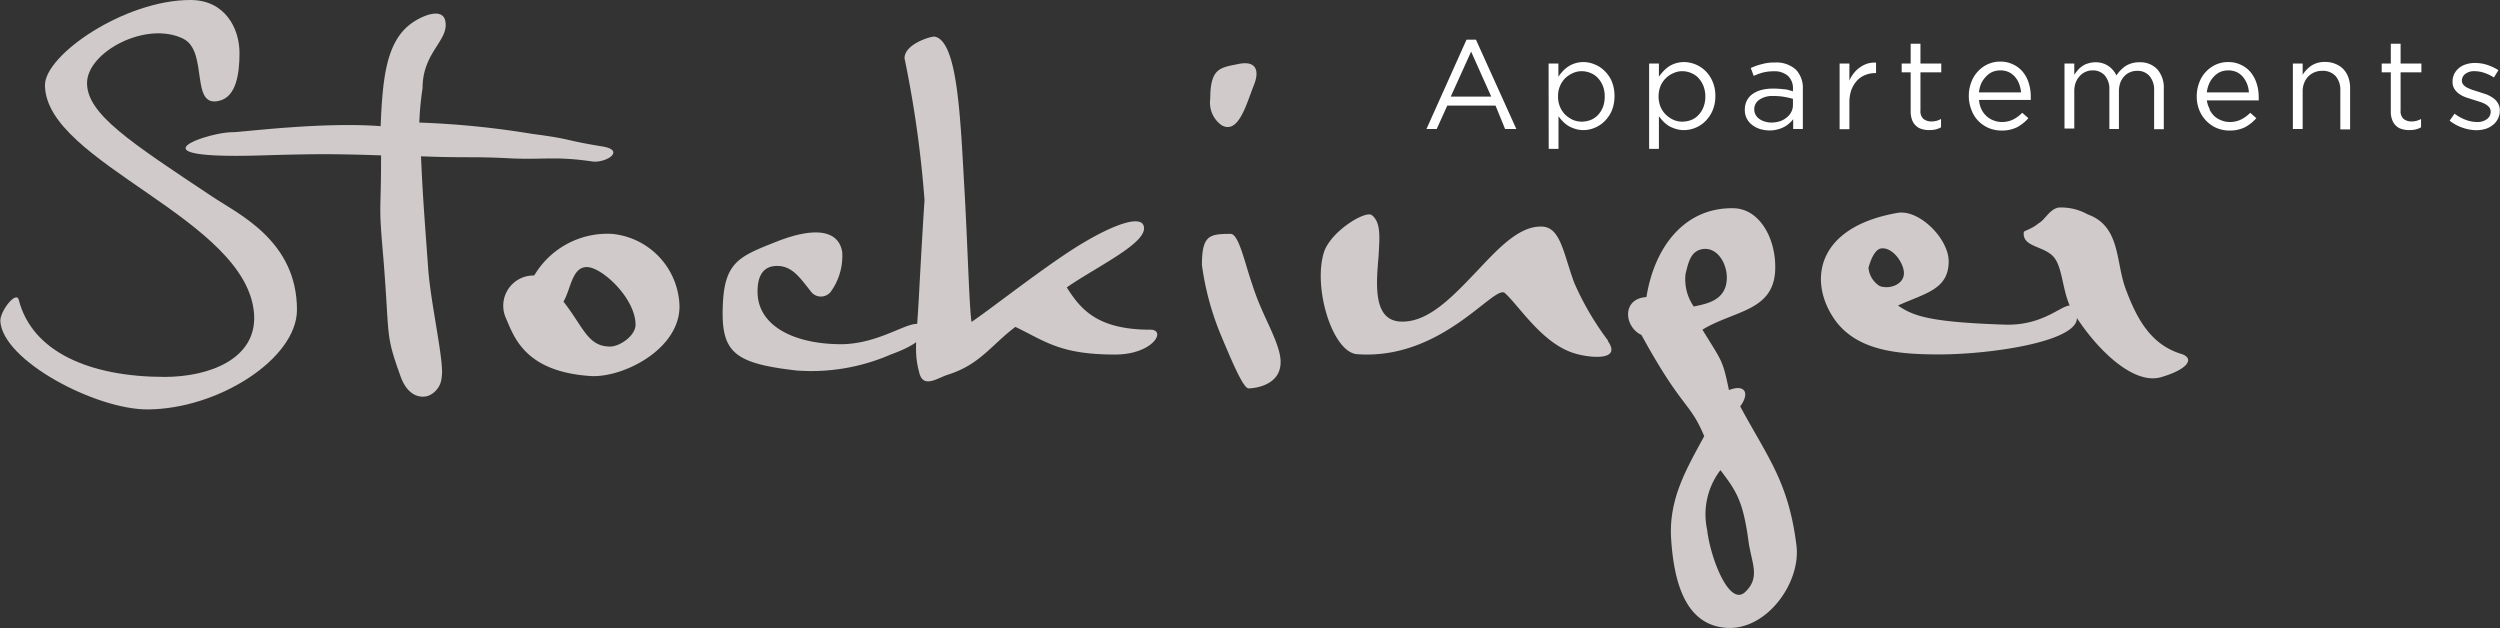 <svg xmlns="http://www.w3.org/2000/svg" viewBox="0 0 222.33 55.85"><rect x="0" y="0" width="222.33" height="55.85" fill="#333333" stroke="none"/><defs><style>.cls-1{fill:#d0caca;}.cls-1,.cls-2{fill-rule:evenodd;}.cls-2{fill:#fff;}</style></defs><title>logo_footer</title><g id="Ebene_2" data-name="Ebene 2"><g id="Ebene_1-2" data-name="Ebene 1"><path class="cls-1" d="M26.41,27.55c0-6.15-5.23-8.52-7.54-10.07C11.61,12.65,7.74,10.15,7.74,7.39S13,1.81,16.31,3.45c2.26,1.15.55,6.24,3.23,5.5C21,8.58,21.3,6.56,21.3,4.72,21.3,2.5,20,0,16.94,0,11.06,0,4,4.89,4,7.56,4,14.5,22.1,19.44,22.6,28c.21,3.93-4,5.51-7.93,5.52-6.67,0-11.81-2.21-13-6.85-.21-.87-1.68,1-1.64,1.89.21,3.53,8.5,7.86,13.08,7.85C19.41,36.39,26.41,31.9,26.41,27.55Z"/><path class="cls-1" d="M53.42,13c-3.45-.57-2.41-.61-6.13-1.1a77.62,77.62,0,0,0-10-1,27.06,27.06,0,0,1,.29-3.07c0-3.27,2.46-4.26,2-6.06-.34-1.15-2.26-.29-3.18.45-2.09,1.68-2.38,4.92-2.55,9-5.27-.4-12.31.54-13.23.54-2.05,0-9.44,2.44,2.68,2.06,4.94-.15,6.83-.13,10.59,0,0,5.61-.25,3.94.21,9.22.58,7.21.13,6.55,1.54,10.48.63,1.71,1.76,1.92,2.47,1.67a1.91,1.91,0,0,0,1.17-1.68c.25-1.27-1-6.59-1.21-9.74-.29-4.06-.46-6-.63-9.87,3.93.16,4.64,0,8.1.19,3,.12,3.83-.21,7.21.28C54,14.47,55.71,13.32,53.42,13Z"/><path class="cls-1" d="M60.43,27.25a6.63,6.63,0,0,0-6-6.45,7.55,7.55,0,0,0-6.92,3.7A2.69,2.69,0,0,0,45,28.31c.71,1.63,1.67,4.74,7.5,5.13C55.36,33.63,60.43,31.09,60.43,27.25Zm-3.91,1.64c0,.94-1.37,1.92-2.25,1.93-2,0-2.37-1.71-4.16-4,.66-1.1.75-3.07,2.08-3.07S56.52,26.52,56.52,28.89Z"/><path class="cls-1" d="M82,29c-.75-.9-3.48,1.6-7.21,1.61-4.06,0-7.42-1.57-7.42-4.67,0-1,.24-2.29,1.74-2.29,1.32,0,2,1,3,2.27a1.11,1.11,0,0,0,1.79,0,5.43,5.43,0,0,0,1-3.51c-.33-2-2.53-2.23-5.84-.92s-4.65,1.8-4.78,5.72c-.16,4.13,1,5.1,6.56,5.74a17.67,17.67,0,0,0,8.37-1.42C81.65,30.65,82.61,29.74,82,29Z"/><path class="cls-1" d="M102.29,29.32c-4.79,0-6.23-1.9-7.42-3.76,2.76-1.92,7.3-4,6.84-5.47-.33-1.14-3.63.21-7.42,2.82-3,2.05-6.27,4.62-7.89,5.72-.2-1.26-.33-6.39-.61-11.44-.38-6.52-.58-13.48-2.65-13.93-.21-.08-2.7.61-2.7,1.92a97.83,97.83,0,0,1,1.78,12.63s-.12,1.59-.45,7.62c-.25,5.05-.54,5.79,0,7.78.37,1.35,1.61.4,2.53.11,2.85-.9,3.84-2.62,6-4.25,2.68,1.29,4,2.47,8.91,2.46C102.58,31.51,103.77,29.31,102.29,29.32Z"/><path class="cls-1" d="M111.5,7.6c.53-1.3.24-2.24-1.36-1.91s-2.51.33-2.51,3.09a2.46,2.46,0,0,0,1,2.35C110.14,12,110.84,9.26,111.5,7.6Zm2.22,23.54c-.5-1.74-1.57-3.36-2.35-5.83-.66-1.87-1.19-4.51-1.93-4.51-1.9,0-2.55.13-2.55,2.77A24.93,24.93,0,0,0,108.66,30c1,2.39,1.93,4.54,2.38,4.54C111.91,34.52,114.58,34.07,113.72,31.14Z"/><path class="cls-1" d="M143,30.28A25.48,25.48,0,0,1,140,25.15c-1-2.72-1.23-5.06-3-5-1.92,0-3.72,1.91-5.48,3.78-2.25,2.35-4.42,4.75-6.92,4.67s-2.22-3.27-2-5.83c.08-1.58.25-3-.62-3.65-.57-.4-3.69,1.47-4.26,3.38-.95,3.21.82,8.89,3,9,7.55.54,12.17-6.24,13.11-5.44,1.27,1.14,3.36,4.54,6.22,5.37,1.14.36,4.25.76,2.94-1.1Z"/><path class="cls-1" d="M159.76,48.49c-.7-5.65-2.57-7.83-5-12.35.89-1.21.4-2-1-1.45-.57-2.7-.57-2.46-2.36-5.37,2.77-1.7,6.31-1.63,6.47-5.27.12-2.75-1.34-5.46-3.66-5.53-4.28-.11-7.05,3.29-7.79,7.9-2.2.13-2,2.64-.44,3.37,3.62,6.62,4.28,5.89,5.58,9-1.63,3-3.18,5.63-2.94,9.19s1.15,7.36,4.57,7.82C156.91,56.35,160.2,51.92,159.76,48.49Zm-6.19-23.82c0,2.06-1.79,2.34-2.94,2.59a4.24,4.24,0,0,1-.73-2.91c.25-1,.45-2,1.47-2.19C152.67,21.92,153.57,23.37,153.57,24.67ZM155.48,48c.24,2,1.14,3.31-.28,4.65s-3.1-3.06-3.38-5.53A6.49,6.49,0,0,1,153,41.81C154.42,43.67,155,44.55,155.48,48Z"/><path class="cls-1" d="M184.69,28.13c-.45-2.58-1.79.89-6.4.74-6.85-.22-8.19-.81-9.5-1.7,2.44-1.1,4.51-1.43,4.51-3.93,0-2-2.6-4.63-4.54-4.31-7.32,1.27-8,6.16-5.53,9.59,2,2.69,5.56,3,9.3,3C177.35,31.5,185.09,30.3,184.69,28.13ZM169.32,24.3c0,1-1.29,1.46-2.15,1.14a2.12,2.12,0,0,1-1-1.62s.4-1.69,1.17-1.73C168.35,22,169.32,23.41,169.32,24.3Z"/><path class="cls-1" d="M194,31.48c-2.62-.8-3.92-2.93-5-5.9-.85-2.38-.44-5.48-3.35-6.52a4.78,4.78,0,0,0-2.59-.6c-.81.16-1.18,1.09-1.78,1.41-.57.49-1.3.66-1.3.77-.16,1.33,1.74,1.21,2.63,2.18s.77,3.34,1.74,4.91c2,3.25,5.34,6.55,7.85,5.81S195.13,31.84,194,31.48Z"/><path class="cls-2" d="M132.62,8.59l-1.79-4-1.81,4Zm-2.2-5.06h.84l3.59,7.94h-1L133,9.39h-4.29l-.94,2.08h-.91Z"/><path class="cls-2" d="M140.66,10.82a2.28,2.28,0,0,0,.8-.15,1.92,1.92,0,0,0,.65-.44,2.38,2.38,0,0,0,.44-.7,2.59,2.59,0,0,0,.16-.95v0a2.52,2.52,0,0,0-.16-.93,2.31,2.31,0,0,0-.44-.71,1.85,1.85,0,0,0-.66-.45,2.1,2.1,0,0,0-.79-.16,1.92,1.92,0,0,0-.78.17,2.37,2.37,0,0,0-.68.45,2.2,2.2,0,0,0-.47.71,2.27,2.27,0,0,0-.17.91v0a2.32,2.32,0,0,0,.17.92,2.2,2.2,0,0,0,.47.71,2.63,2.63,0,0,0,.68.46A2.09,2.09,0,0,0,140.66,10.82Zm-2.94-5.17h.87V6.82a4.61,4.61,0,0,1,.4-.5,2.8,2.8,0,0,1,.49-.41,2.36,2.36,0,0,1,.6-.28,2.45,2.45,0,0,1,.74-.11,2.55,2.55,0,0,1,1,.21,2.52,2.52,0,0,1,.89.59,2.79,2.79,0,0,1,.64.95,3.34,3.34,0,0,1,.23,1.27v0a3.42,3.42,0,0,1-.23,1.27,3,3,0,0,1-.63.95,2.69,2.69,0,0,1-.89.6,2.64,2.64,0,0,1-1,.21,2.45,2.45,0,0,1-.74-.11,3.11,3.11,0,0,1-.61-.26,2.76,2.76,0,0,1-.49-.4,3.35,3.35,0,0,1-.39-.47v2.91h-.87Z"/><path class="cls-2" d="M149.6,10.82a2.38,2.38,0,0,0,.81-.15,1.88,1.88,0,0,0,.64-.44,2.19,2.19,0,0,0,.44-.7,2.59,2.59,0,0,0,.17-.95v0a2.52,2.52,0,0,0-.17-.93,2.31,2.31,0,0,0-.44-.71,1.85,1.85,0,0,0-.66-.45,2.06,2.06,0,0,0-.79-.16,1.88,1.88,0,0,0-.77.17,2.15,2.15,0,0,0-1.16,1.16,2.46,2.46,0,0,0-.17.91v0a2.51,2.51,0,0,0,.17.92,2.22,2.22,0,0,0,.48.71,2.47,2.47,0,0,0,.68.46A2,2,0,0,0,149.6,10.82Zm-2.94-5.17h.87V6.82a4.72,4.72,0,0,1,.41-.5,2.73,2.73,0,0,1,.48-.41,2.53,2.53,0,0,1,.6-.28,2.5,2.5,0,0,1,.74-.11,2.77,2.77,0,0,1,1.92.8,2.92,2.92,0,0,1,.63.95,3.16,3.16,0,0,1,.24,1.27v0a3.23,3.23,0,0,1-.24,1.27,3,3,0,0,1-.63.95,2.73,2.73,0,0,1-1.92.81,2.45,2.45,0,0,1-.74-.11,3.11,3.11,0,0,1-.61-.26,3.17,3.17,0,0,1-.49-.4,4.22,4.22,0,0,1-.39-.47v2.91h-.87Z"/><path class="cls-2" d="M157.52,10.9a2.56,2.56,0,0,0,.75-.11,1.88,1.88,0,0,0,.61-.33,1.44,1.44,0,0,0,.42-.5,1.3,1.3,0,0,0,.15-.63V8.79a7.53,7.53,0,0,0-.74-.17,5.35,5.35,0,0,0-1-.08,2,2,0,0,0-1.25.33,1,1,0,0,0-.45.84v0a1,1,0,0,0,.12.5,1.11,1.11,0,0,0,.32.36,1.58,1.58,0,0,0,.47.23A2,2,0,0,0,157.52,10.9Zm-.18.7a3.16,3.16,0,0,1-.8-.12,2.24,2.24,0,0,1-.69-.35,1.63,1.63,0,0,1-.68-1.35v0a1.81,1.81,0,0,1,.18-.83,1.61,1.61,0,0,1,.51-.59,2.39,2.39,0,0,1,.79-.36,4,4,0,0,1,1-.12,7.05,7.05,0,0,1,1,.06c.27,0,.54.11.8.18V7.92A1.5,1.5,0,0,0,159,6.74a1.83,1.83,0,0,0-1.27-.4,4,4,0,0,0-.95.11,5.42,5.42,0,0,0-.82.3l-.26-.7a5.22,5.22,0,0,1,1-.35,3.93,3.93,0,0,1,1.13-.14,2.59,2.59,0,0,1,1.89.64,2.35,2.35,0,0,1,.61,1.71v3.56h-.86V10.6a2,2,0,0,1-.35.37,1.89,1.89,0,0,1-.46.32,2.33,2.33,0,0,1-.58.22A2.6,2.6,0,0,1,157.34,11.6Z"/><path class="cls-2" d="M163.6,5.65h.87V7.17a2.73,2.73,0,0,1,.39-.66A2.47,2.47,0,0,1,165.4,6a2.58,2.58,0,0,1,.66-.34,2.2,2.2,0,0,1,.78-.09v.93h-.07a2.39,2.39,0,0,0-.89.17,2,2,0,0,0-.74.51,2.62,2.62,0,0,0-.5.83,3.42,3.42,0,0,0-.17,1.16v2.32h-.87Z"/><path class="cls-2" d="M171.57,11.57a2.27,2.27,0,0,1-.65-.09,1.16,1.16,0,0,1-.52-.29,1.26,1.26,0,0,1-.35-.51,2.1,2.1,0,0,1-.13-.75V6.43h-.8V5.65h.8V3.89h.87V5.65h1.85v.78h-1.85v3.4a.91.91,0,0,0,.27.75,1.14,1.14,0,0,0,.72.22,1.93,1.93,0,0,0,.42-.05,1.76,1.76,0,0,0,.42-.17v.74a1.66,1.66,0,0,1-.48.19A2.49,2.49,0,0,1,171.57,11.57Z"/><path class="cls-2" d="M179.74,8.22a3,3,0,0,0-.17-.75,2.09,2.09,0,0,0-.37-.63,1.71,1.71,0,0,0-.56-.43,1.84,1.84,0,0,0-.76-.15,1.82,1.82,0,0,0-.7.14,1.69,1.69,0,0,0-.57.42,2.21,2.21,0,0,0-.42.61,2.78,2.78,0,0,0-.2.79Zm-3.52,1.51a2,2,0,0,0,.47.62,1.9,1.9,0,0,0,.63.37,2,2,0,0,0,.73.13,2.25,2.25,0,0,0,1-.23,3,3,0,0,0,.79-.59l.55.48a3.68,3.68,0,0,1-1,.8,3.05,3.05,0,0,1-1.4.3,3,3,0,0,1-1.12-.22,2.94,2.94,0,0,1-.93-.63,2.79,2.79,0,0,1-.62-1,3.25,3.25,0,0,1-.23-1.23,3.35,3.35,0,0,1,.21-1.19,2.83,2.83,0,0,1,1.46-1.62,2.62,2.62,0,0,1,1.12-.24,2.5,2.5,0,0,1,1.15.25,2.45,2.45,0,0,1,.86.66,2.8,2.8,0,0,1,.53,1,3.87,3.87,0,0,1,.18,1.2v.14a1.15,1.15,0,0,1,0,.16H176A2.25,2.25,0,0,0,176.22,9.73Z"/><path class="cls-2" d="M183.6,5.65h.87v1c.1-.14.2-.28.32-.42a1.93,1.93,0,0,1,.4-.35,1.5,1.5,0,0,1,.51-.24,2.11,2.11,0,0,1,.65-.1,2,2,0,0,1,1.17.34,2.15,2.15,0,0,1,.7.83,3,3,0,0,1,.8-.83,2.22,2.22,0,0,1,1.25-.34,2.06,2.06,0,0,1,1.59.63,2.46,2.46,0,0,1,.57,1.72v3.6h-.86V8.06a1.89,1.89,0,0,0-.41-1.3,1.39,1.39,0,0,0-1.1-.46,1.59,1.59,0,0,0-.62.12,1.41,1.41,0,0,0-.51.35,1.73,1.73,0,0,0-.36.57,2.3,2.3,0,0,0-.13.77v3.36h-.85V8a1.85,1.85,0,0,0-.4-1.28,1.4,1.4,0,0,0-1.1-.46,1.5,1.5,0,0,0-.64.14,1.48,1.48,0,0,0-.51.38,1.8,1.8,0,0,0-.35.58,2.21,2.21,0,0,0-.12.74v3.33h-.87Z"/><path class="cls-2" d="M200,8.22a2.64,2.64,0,0,0-.16-.75,2.32,2.32,0,0,0-.37-.63,1.71,1.71,0,0,0-.56-.43,1.84,1.84,0,0,0-.76-.15,1.82,1.82,0,0,0-.7.14,1.69,1.69,0,0,0-.57.42,2,2,0,0,0-.41.61,2.49,2.49,0,0,0-.21.79Zm-3.51,1.51a2.28,2.28,0,0,0,.46.62,2.06,2.06,0,0,0,.64.37,2,2,0,0,0,.73.13,2.25,2.25,0,0,0,1-.23,3.18,3.18,0,0,0,.8-.59l.54.48a3.68,3.68,0,0,1-1,.8,3.05,3.05,0,0,1-1.4.3,3,3,0,0,1-1.12-.22,2.92,2.92,0,0,1-1.55-1.59,3.25,3.25,0,0,1-.23-1.23,3.35,3.35,0,0,1,.21-1.19,2.83,2.83,0,0,1,1.46-1.62,2.62,2.62,0,0,1,1.12-.24,2.52,2.52,0,0,1,1.15.25,2.45,2.45,0,0,1,.86.66,3,3,0,0,1,.53,1,3.87,3.87,0,0,1,.18,1.2v.14a.5.5,0,0,1,0,.16h-4.61A2.25,2.25,0,0,0,196.53,9.73Z"/><path class="cls-2" d="M203.91,5.65h.87v1a2.75,2.75,0,0,1,.76-.8,2.13,2.13,0,0,1,1.23-.34,2.32,2.32,0,0,1,.94.18,1.92,1.92,0,0,1,.7.47,2.11,2.11,0,0,1,.44.74,2.87,2.87,0,0,1,.15,1v3.61h-.87V8.06a1.86,1.86,0,0,0-.41-1.28,1.51,1.51,0,0,0-1.2-.48,1.69,1.69,0,0,0-1.25.51,1.78,1.78,0,0,0-.36.58,2,2,0,0,0-.13.74v3.34h-.87Z"/><path class="cls-2" d="M214.26,11.57a2.27,2.27,0,0,1-.65-.09,1.16,1.16,0,0,1-.52-.29,1.24,1.24,0,0,1-.34-.51,1.9,1.9,0,0,1-.13-.75V6.43h-.81V5.65h.81V3.89h.87V5.65h1.85v.78h-1.85v3.4a.91.91,0,0,0,.27.75,1.11,1.11,0,0,0,.71.22,1.86,1.86,0,0,0,.42-.05,1.76,1.76,0,0,0,.42-.17v.74a1.66,1.66,0,0,1-.48.19A2.43,2.43,0,0,1,214.26,11.57Z"/><path class="cls-2" d="M220.25,11.58a3.88,3.88,0,0,1-1.27-.23,3.73,3.73,0,0,1-1.13-.62l.44-.62a3.83,3.83,0,0,0,1,.55,2.84,2.84,0,0,0,1,.19,1.4,1.4,0,0,0,.87-.25.8.8,0,0,0,.34-.67v0a.6.6,0,0,0-.12-.38,1.24,1.24,0,0,0-.32-.27,2.56,2.56,0,0,0-.47-.21l-.54-.17-.69-.22a2.74,2.74,0,0,1-.62-.3,1.61,1.61,0,0,1-.45-.45,1.17,1.17,0,0,1-.18-.67v0a1.57,1.57,0,0,1,.15-.68,1.6,1.6,0,0,1,.41-.52,1.71,1.71,0,0,1,.64-.34,2.47,2.47,0,0,1,.79-.12,3.49,3.49,0,0,1,1.09.17,4.46,4.46,0,0,1,1,.47l-.4.65a3.92,3.92,0,0,0-.85-.41,2.75,2.75,0,0,0-.87-.15,1.27,1.27,0,0,0-.82.24.74.74,0,0,0-.31.6v0a.55.55,0,0,0,.12.35,1,1,0,0,0,.34.27,4.15,4.15,0,0,0,.47.2l.57.18.67.22a2.86,2.86,0,0,1,.6.32,1.44,1.44,0,0,1,.43.46,1.16,1.16,0,0,1,.17.66v0a1.5,1.5,0,0,1-.17.74,1.52,1.52,0,0,1-.44.54,1.93,1.93,0,0,1-.65.35A3,3,0,0,1,220.25,11.58Z"/></g></g></svg>
